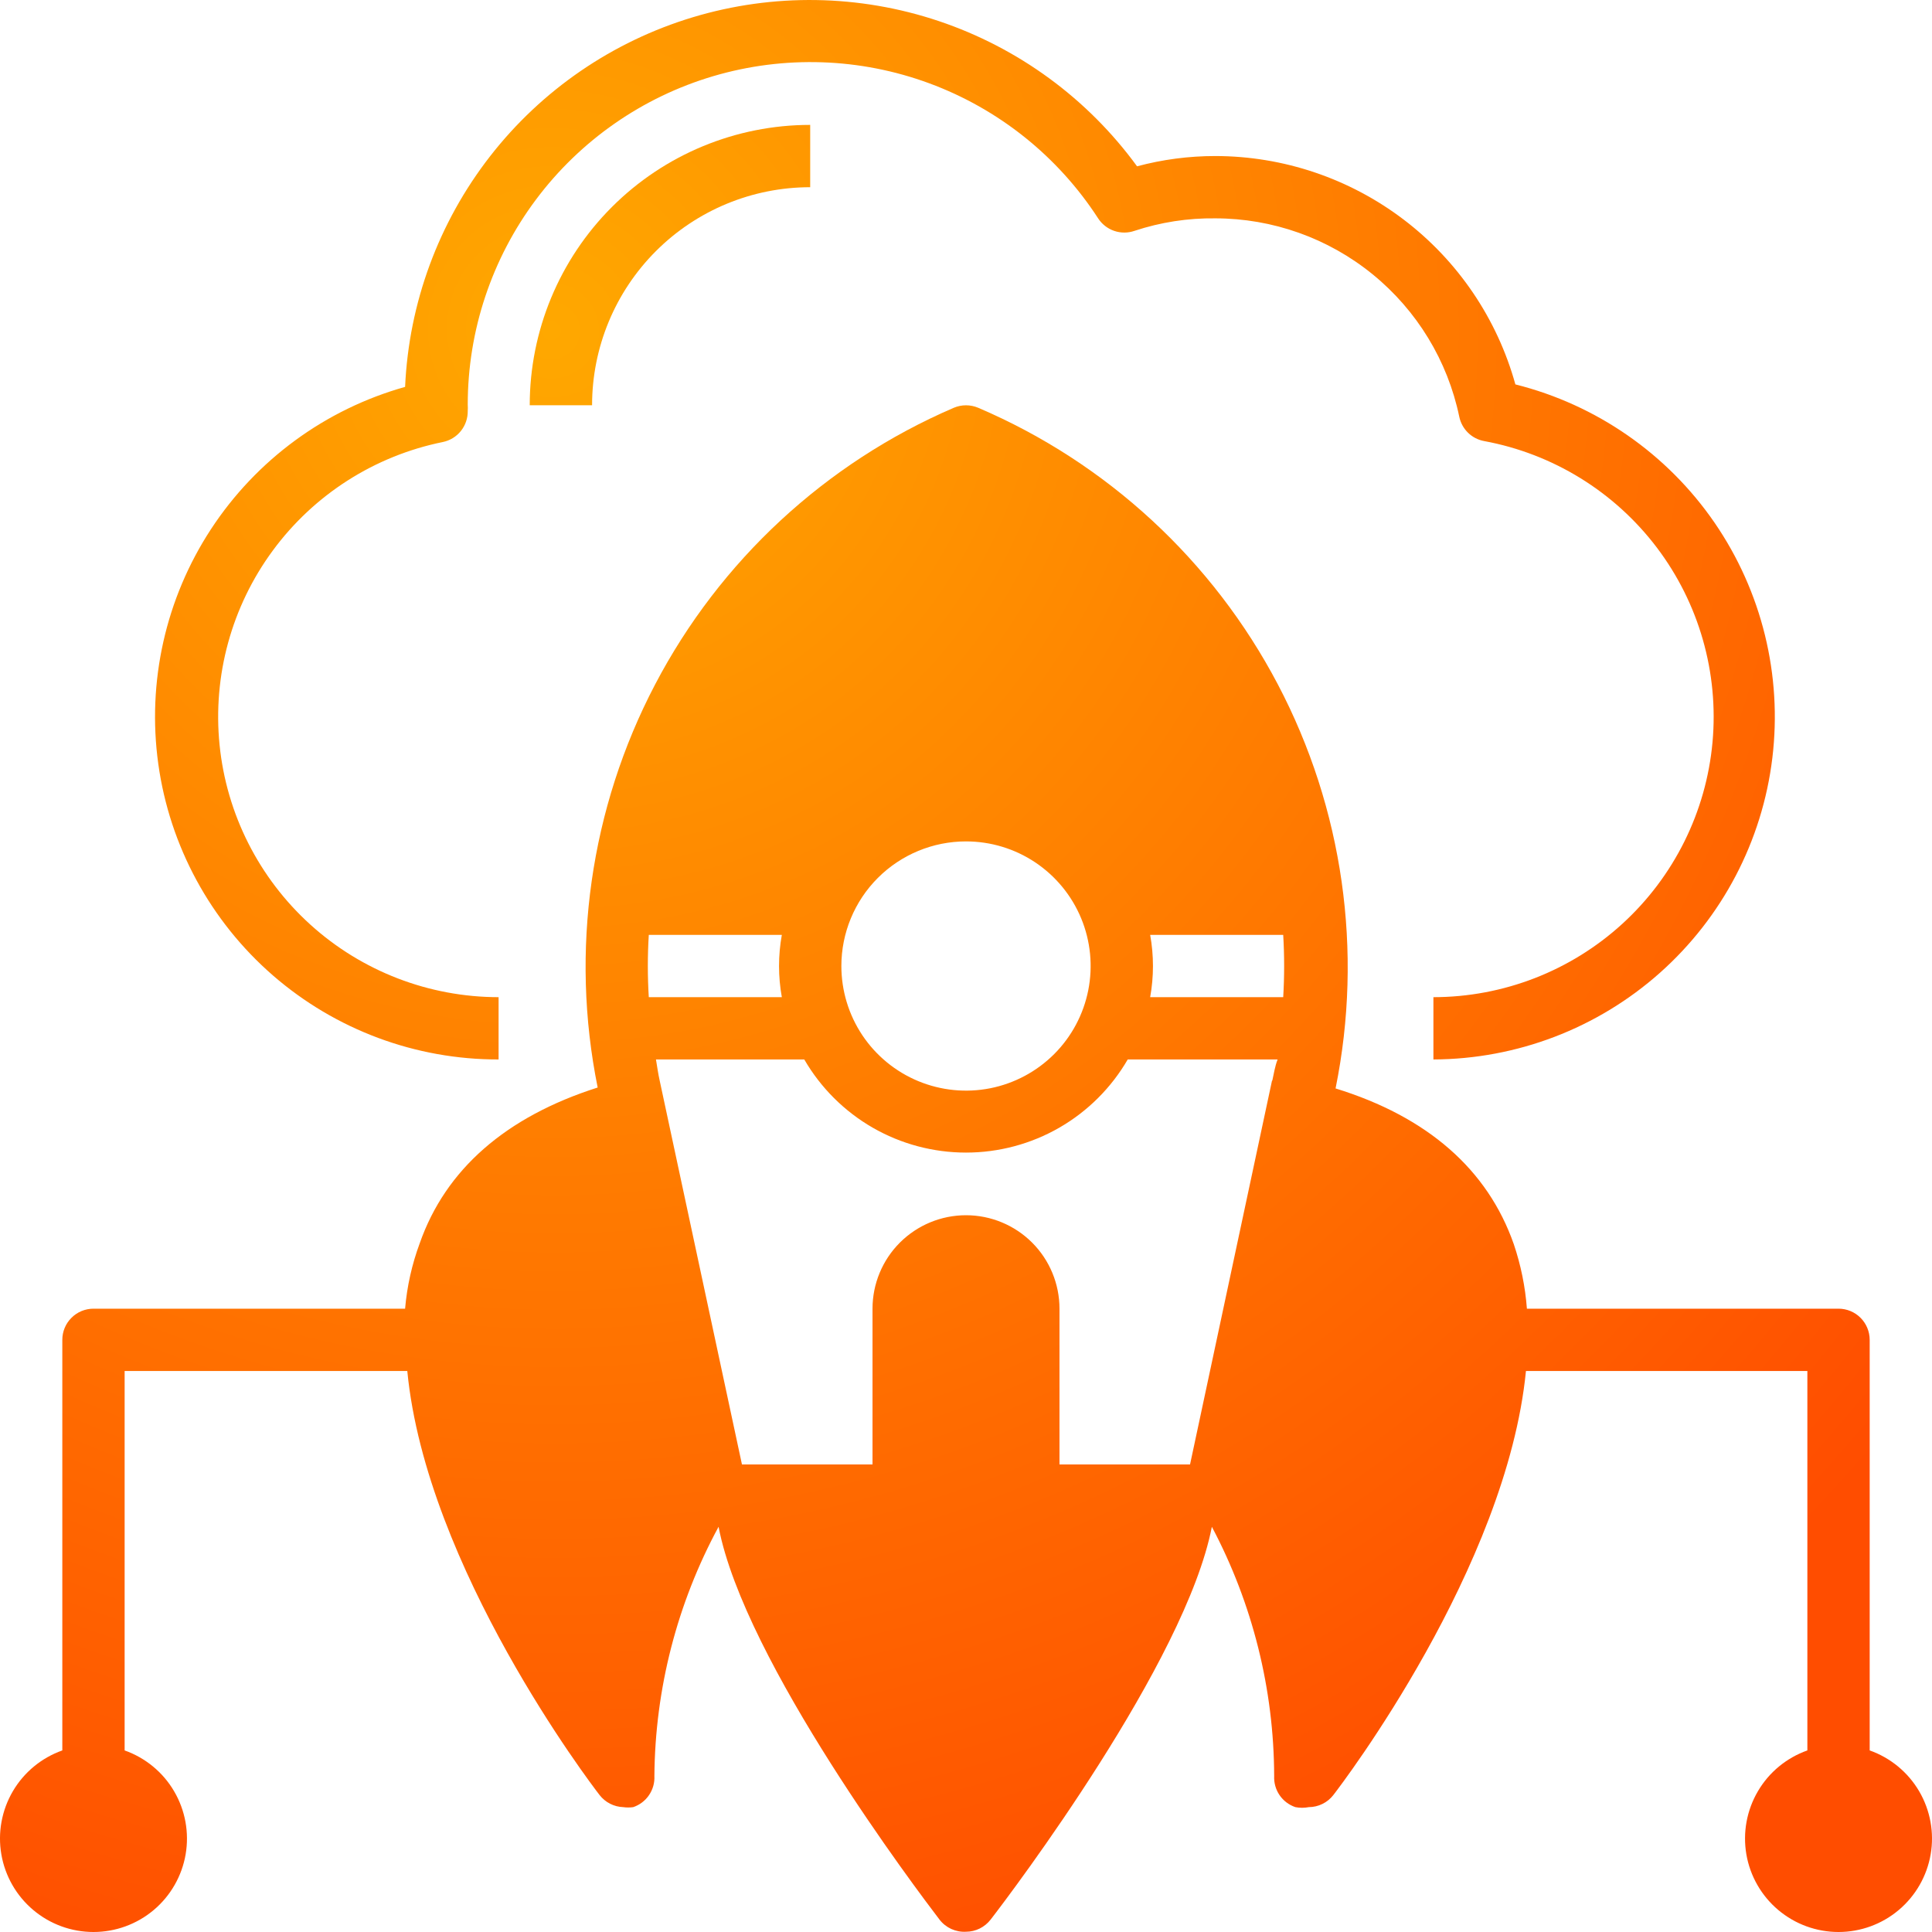 <svg xmlns="http://www.w3.org/2000/svg" width="59" height="59" viewBox="0 0 59 59" fill="none"><path d="M43.774 30.452V32.354C46.325 32.344 48.784 31.403 50.69 29.709C52.596 28.014 53.817 25.682 54.124 23.151C54.431 20.619 53.803 18.063 52.359 15.961C50.914 13.86 48.751 12.359 46.277 11.739C45.722 9.735 44.525 7.968 42.87 6.709C41.215 5.45 39.193 4.767 37.113 4.765C36.306 4.765 35.503 4.87 34.724 5.079C33.214 3.009 31.097 1.459 28.667 0.643C26.237 -0.172 23.614 -0.213 21.16 0.526C18.705 1.266 16.541 2.749 14.967 4.771C13.393 6.794 12.486 9.255 12.371 11.815C9.935 12.499 7.829 14.043 6.443 16.16C5.057 18.277 4.486 20.824 4.834 23.33C5.182 25.836 6.427 28.131 8.337 29.79C10.248 31.449 12.695 32.36 15.226 32.354V30.452C13.103 30.451 11.055 29.663 9.481 28.239C7.907 26.815 6.917 24.857 6.705 22.745C6.493 20.634 7.073 18.518 8.333 16.81C9.592 15.101 11.442 13.921 13.522 13.499C13.741 13.454 13.936 13.335 14.075 13.161C14.214 12.987 14.288 12.77 14.284 12.547C14.288 12.484 14.288 12.421 14.284 12.357C14.284 10.1 15.015 7.904 16.367 6.096C17.719 4.288 19.619 2.965 21.784 2.325C23.949 1.686 26.263 1.763 28.381 2.545C30.499 3.328 32.307 4.774 33.535 6.668C33.651 6.847 33.824 6.982 34.026 7.051C34.228 7.12 34.447 7.119 34.648 7.049C35.443 6.786 36.276 6.657 37.113 6.668C38.862 6.669 40.558 7.271 41.915 8.375C43.272 9.479 44.208 11.016 44.564 12.728C44.603 12.914 44.696 13.083 44.831 13.215C44.967 13.348 45.139 13.436 45.325 13.47C47.425 13.858 49.304 15.017 50.594 16.718C51.884 18.42 52.491 20.542 52.297 22.668C52.103 24.794 51.121 26.771 49.544 28.211C47.968 29.651 45.91 30.45 43.774 30.452Z" fill="url(#paint0_radial_2171_10842)"></path><path d="M18.081 12.376C18.081 10.61 18.782 8.916 20.032 7.667C21.281 6.418 22.975 5.717 24.742 5.717V3.814C22.471 3.814 20.292 4.716 18.686 6.322C17.08 7.928 16.177 10.105 16.177 12.376H18.081Z" fill="url(#paint1_radial_2171_10842)"></path><path d="M57.097 53.455V40.916C57.097 40.664 56.996 40.422 56.818 40.244C56.64 40.065 56.398 39.965 56.145 39.965H46.629C46.579 39.295 46.444 38.633 46.229 37.996C45.43 35.713 43.593 34.105 40.786 33.239C41.636 29.048 41.015 24.692 39.026 20.905C37.038 17.119 33.805 14.133 29.871 12.452C29.754 12.403 29.628 12.377 29.5 12.377C29.372 12.377 29.246 12.403 29.129 12.452C25.208 14.139 21.987 17.122 20.006 20.902C18.026 24.682 17.406 29.028 18.252 33.211C15.445 34.105 13.608 35.713 12.818 37.967C12.58 38.61 12.429 39.282 12.371 39.965H2.855C2.602 39.965 2.36 40.065 2.182 40.244C2.003 40.422 1.903 40.664 1.903 40.916V53.455C1.268 53.68 0.733 54.121 0.392 54.702C0.052 55.283 -0.073 55.965 0.041 56.629C0.155 57.292 0.5 57.894 1.015 58.328C1.53 58.762 2.181 59 2.855 59C3.528 59 4.18 58.762 4.695 58.328C5.21 57.894 5.555 57.292 5.669 56.629C5.782 55.965 5.658 55.283 5.317 54.702C4.977 54.121 4.441 53.68 3.806 53.455V41.868H12.438C13.018 47.871 18.043 54.473 18.309 54.816C18.395 54.927 18.504 55.018 18.629 55.082C18.754 55.146 18.892 55.182 19.032 55.187C19.133 55.201 19.236 55.201 19.337 55.187C19.534 55.12 19.704 54.992 19.82 54.82C19.937 54.648 19.995 54.443 19.984 54.235C20.005 51.576 20.678 48.963 21.944 46.625C22.734 50.753 28.044 57.774 28.691 58.621C28.785 58.744 28.909 58.842 29.049 58.907C29.191 58.971 29.345 59.001 29.5 58.992C29.645 58.992 29.789 58.958 29.919 58.894C30.049 58.829 30.163 58.736 30.252 58.621C30.908 57.774 36.209 50.753 37.008 46.625C38.25 48.97 38.903 51.582 38.911 54.235C38.901 54.443 38.958 54.648 39.075 54.82C39.192 54.992 39.362 55.12 39.559 55.187C39.694 55.213 39.833 55.213 39.968 55.187C40.113 55.186 40.256 55.153 40.387 55.088C40.517 55.024 40.631 54.931 40.719 54.816C40.986 54.473 46.011 47.871 46.6 41.868H55.194V53.455C54.559 53.68 54.023 54.121 53.683 54.702C53.342 55.283 53.218 55.965 53.331 56.629C53.445 57.292 53.79 57.894 54.305 58.328C54.82 58.762 55.472 59 56.145 59C56.819 59 57.47 58.762 57.985 58.328C58.5 57.894 58.845 57.292 58.959 56.629C59.073 55.965 58.948 55.283 58.608 54.702C58.267 54.121 57.732 53.68 57.097 53.455ZM29.5 25.695C30.253 25.695 30.989 25.918 31.615 26.336C32.241 26.755 32.729 27.349 33.017 28.044C33.305 28.739 33.38 29.505 33.233 30.243C33.086 30.981 32.724 31.659 32.192 32.191C31.659 32.723 30.981 33.086 30.243 33.233C29.504 33.38 28.739 33.304 28.043 33.016C27.348 32.728 26.753 32.24 26.335 31.615C25.917 30.989 25.694 30.253 25.694 29.5C25.694 28.491 26.095 27.523 26.808 26.81C27.522 26.096 28.491 25.695 29.5 25.695ZM19.813 30.452C19.774 29.818 19.774 29.183 19.813 28.549H23.876C23.762 29.178 23.762 29.823 23.876 30.452H19.813ZM38.845 33.001L36.342 44.722H32.355V39.965C32.355 39.208 32.054 38.482 31.519 37.947C30.983 37.412 30.257 37.111 29.5 37.111C28.743 37.111 28.017 37.412 27.481 37.947C26.946 38.482 26.645 39.208 26.645 39.965V44.722H22.658L20.146 33.001C20.098 32.792 20.07 32.573 20.032 32.354H24.561C25.063 33.219 25.783 33.937 26.65 34.437C27.517 34.936 28.5 35.198 29.5 35.198C30.5 35.198 31.483 34.936 32.35 34.437C33.217 33.937 33.937 33.219 34.439 32.354H39.016C38.931 32.573 38.902 32.792 38.854 33.001H38.845ZM39.187 30.452H35.124C35.238 29.823 35.238 29.178 35.124 28.549H39.187C39.225 29.183 39.225 29.818 39.187 30.452Z" fill="url(#paint2_radial_2171_10842)"></path><defs><radialGradient id="paint0_radial_2171_10842" cx="0" cy="0" r="1" gradientUnits="userSpaceOnUse" gradientTransform="translate(16.857 10.114) rotate(67.521) scale(52.906)"><stop stop-color="#FFA800"></stop><stop offset="1" stop-color="#FF4D00"></stop></radialGradient><radialGradient id="paint1_radial_2171_10842" cx="0" cy="0" r="1" gradientUnits="userSpaceOnUse" gradientTransform="translate(16.857 10.114) rotate(67.521) scale(52.906)"><stop stop-color="#FFA800"></stop><stop offset="1" stop-color="#FF4D00"></stop></radialGradient><radialGradient id="paint2_radial_2171_10842" cx="0" cy="0" r="1" gradientUnits="userSpaceOnUse" gradientTransform="translate(16.857 10.114) rotate(67.521) scale(52.906)"><stop stop-color="#FFA800"></stop><stop offset="1" stop-color="#FF4D00"></stop></radialGradient></defs></svg>